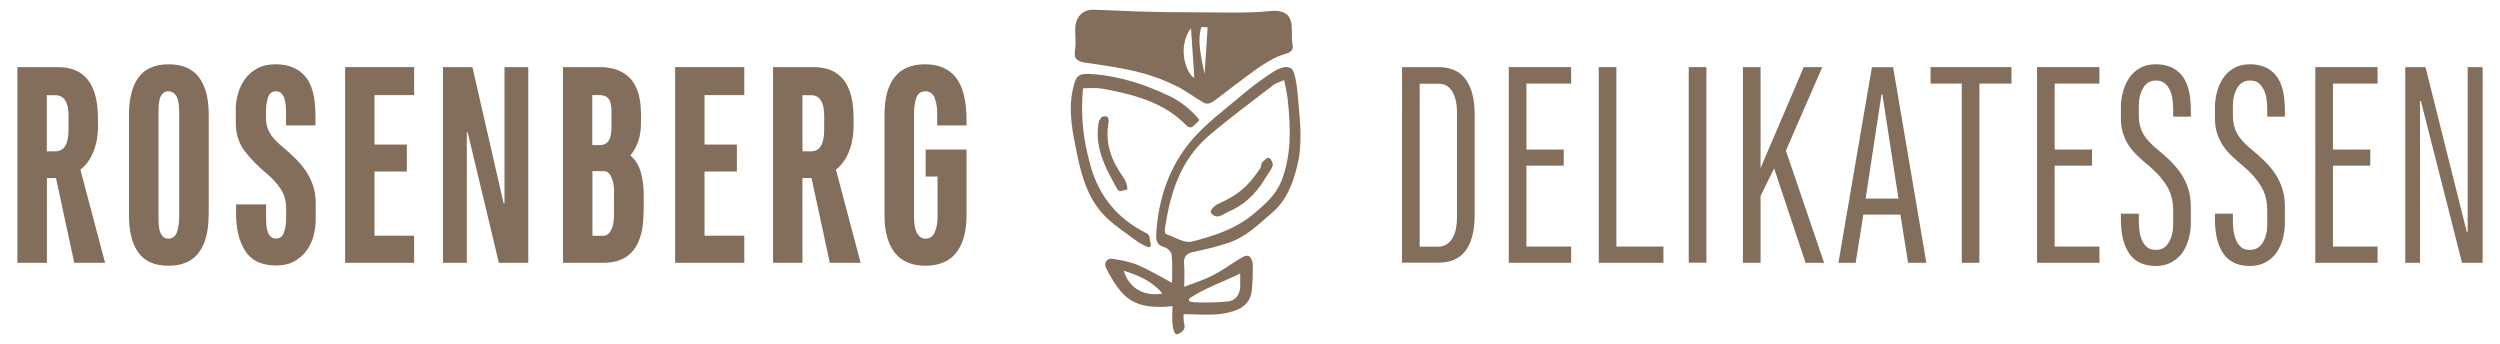 <?xml version="1.0" encoding="UTF-8"?>
<svg id="Ebene_1" data-name="Ebene 1" xmlns="http://www.w3.org/2000/svg" xmlns:xlink="http://www.w3.org/1999/xlink" viewBox="0 0 195.59 26.93">
<defs>
    <style>
      .cls-1 {
        fill: none;
      }

      .cls-2 {
        clip-path: url(#clippath-1);
      }

      .cls-3 {
        clip-path: url(#clippath-3);
      }

      .cls-4 {
        clip-path: url(#clippath-2);
      }

      .cls-5 {
        fill: #836d5b;
      }

      .cls-6 {
        clip-path: url(#clippath);
      }
    </style>
    <clipPath id="clippath">
      <rect class="cls-1" x="1.36" y=".76" width="192.87" height="25.4"/>
    </clipPath>
    <clipPath id="clippath-1">
      <rect class="cls-1" x="1.36" y=".76" width="192.87" height="25.4"/>
    </clipPath>
    <clipPath id="clippath-2">
      <rect class="cls-1" x="1.36" y=".76" width="192.87" height="25.4"/>
    </clipPath>
    <clipPath id="clippath-3">
      <rect class="cls-1" x="1.36" y=".76" width="192.87" height="25.4"/>
    </clipPath>
  </defs>
  <g class="cls-6">
    <path class="cls-5" d="M94.24,5.79c.08-1.06.17-2.59.24-3.65-.08,0-.4-.03-.48-.03-.39,1.04.04,2.61.24,3.68M93.18,2.21c-1.1,1.43-.4,3.54.26,3.89-.07-1.14-.18-2.69-.26-3.89M92.17,6.8c-2.37-1.2-4.36-1.48-7.41-1.92-.66-.16-.73-.4-.65-.98.08-.58.01-1.02.01-1.62,0-.91.56-1.55,1.43-1.52,1.09.03,2.18.09,3.26.13,1.88.06,3.75.08,5.63.08,1.6,0,3.24.07,4.83-.1,2.36-.25,1.64,1.57,1.85,2.59.16.74-.56.69-1.17.97-1.14.52-2.25,1.42-3.22,2.14-.62.46-1.09.85-1.72,1.3-.22.16-.36.26-.68.23-.18-.02-1.67-1.06-2.16-1.3"/>
    <path class="cls-5" d="M90.95,22.97c-.84-1.01-1.88-1.42-3.03-1.79.39,1.34,1.55,2.04,3.03,1.79M93.07,23.33c-.07.05-.06.23.02.26.29.11,1.97.1,2.93,0,.72-.07,1.05-.64,1.01-1.38-.01-.24,0-.48,0-.81-1.38.67-2.77,1.14-3.96,1.93M100.46,6.27c-.33.15-.62.21-.82.37-1.71,1.32-3.46,2.6-5.1,4.01-2.19,1.88-2.99,4.48-3.4,7.23-.02.14,0,.41.08.43.68.24,1.46.74,2.05.59,1.72-.46,3.38-.96,4.86-2.21.88-.74,1.7-1.46,2.13-2.55.8-2.06.71-4.18.49-6.32-.05-.49-.17-.98-.28-1.55M92.63,22.45c.8-.32,1.56-.55,2.26-.91.76-.39,1.47-.91,2.21-1.36.18-.11.47-.23.6-.15.17.1.3.39.31.6.01.71,0,1.42-.08,2.12-.12,1.15-1.06,1.63-2.41,1.81-.94.12-1.91.02-2.92.02,0,.15-.02.5.06.82.14.56-.57.77-.61.76-.18-.03-.29-.48-.31-.73-.05-.47-.01-.95-.01-1.48-.22.02-.37.04-.52.05-2.59.12-3.46-.69-4.68-3.04-.2-.39.08-.79.53-.71.67.11,1.35.23,1.97.49.92.4,1.79.92,2.67,1.39,0-.62.04-1.41-.03-2.2-.02-.21-.32-.52-.54-.58-.6-.16-.7-.48-.67-1.05.16-2.74,1.01-5.25,2.77-7.33,1.12-1.31,2.55-2.36,3.88-3.49.76-.65,1.57-1.25,2.41-1.8.14-.09,1.07-.72,1.55-.28.22.2.4,1.25.44,1.81.15,1.89.45,3.78,0,5.68-.33,1.39-.83,2.77-1.97,3.74-1.12.96-2.07,1.94-3.53,2.4-.86.28-1.75.5-2.64.68-.58.12-.79.4-.73.99.05.52.01,1.05.01,1.73"/>
    <path class="cls-5" d="M84.73,6.9c-.2,2.14.01,4.02.6,6.11.66,2.34,2.1,4.09,4.29,5.2.36.16.3.34.34.56.07.43.34.92-.89.19-.82-.62-1.71-1.18-2.45-1.88-1.45-1.36-1.99-3.21-2.37-5.09-.34-1.65-.69-3.32-.31-5.03.25-1.1.44-1.24,1.55-1.16,2.14.15,4.14.83,6.06,1.74.78.37,1.72,1.11,2.27,1.82.05.06-.15.19-.3.35-.2.2-.39.41-.71.09-1.66-1.71-3.9-2.35-6.12-2.78-.75-.15-.89-.15-1.96-.11"/>
    <path class="cls-5" d="M86.73,9.57c-.3,1.66.24,3.02,1.15,4.3.17.23.33.61.32.92,0,.06-.36.13-.56.16-.06,0-.18-.07-.22-.14-.87-1.56-1.74-3.11-1.5-5,.02-.11.03-.25.07-.33.09-.19.17-.43.53-.37.26.05.18.24.22.44"/>
    <path class="cls-5" d="M95.15,16.92c-.2-.01-.44-.25-.43-.35.01-.21.37-.53.57-.61,1.72-.78,2.37-1.43,3.28-2.75.14-.2.06-.42.24-.58.16-.14.37-.34.49-.27.16.08.31.42.27.59-.09.31-.34.59-.5.87-.87,1.49-1.88,2.29-2.95,2.74-.29.12-.59.4-.97.37"/>
    <path class="cls-5" d="M5.36,9.03c0-.49-.08-.88-.25-1.16-.17-.28-.42-.42-.76-.42h-.69v4.39h.67c.69,0,1.03-.56,1.03-1.68v-1.13ZM7.67,9.81c0,.8-.13,1.5-.38,2.1-.25.6-.59,1.05-1,1.36l1.93,7.29h-2.41l-1.43-6.63h-.71v6.63H1.36V5.25h3.15c1.06,0,1.85.33,2.37,1,.52.67.78,1.65.78,2.96v.6Z"/>
    <path class="cls-5" d="M14.02,8.8c0-.2-.01-.4-.03-.6-.02-.2-.07-.37-.12-.53-.06-.15-.15-.28-.27-.38-.12-.1-.26-.15-.43-.15s-.31.05-.41.15c-.11.1-.19.23-.24.38-.05.16-.09.33-.1.53-.02.2-.02.4-.02.6v8.19c0,.2,0,.4.02.6.01.2.05.38.1.54.06.16.14.29.24.39.11.1.24.15.41.15.34,0,.56-.18.68-.53.11-.35.17-.74.17-1.15v-8.19ZM16.32,16.83c0,1.29-.26,2.27-.78,2.95-.52.68-1.31,1.01-2.37,1.01s-1.84-.34-2.33-1.01c-.5-.68-.75-1.66-.75-2.95v-7.85c0-1.29.26-2.27.76-2.94.51-.68,1.29-1.01,2.35-1.01s1.85.34,2.36,1.01c.51.67.77,1.65.77,2.94v7.85Z"/>
    <path class="cls-5" d="M18.44,8.66c0-.46.06-.9.18-1.33.12-.43.31-.82.56-1.16.25-.34.57-.62.97-.83.39-.21.86-.31,1.42-.31.98,0,1.74.31,2.29.92.54.61.82,1.64.82,3.08v.78h-2.3v-1.01c0-.2-.01-.4-.03-.6-.02-.2-.06-.38-.11-.53-.05-.15-.14-.28-.24-.38-.11-.1-.25-.15-.41-.15-.31,0-.51.16-.62.48-.11.32-.16.69-.16,1.1v.53c0,.4.09.77.27,1.1.18.34.49.69.93,1.06.35.29.69.59,1.01.9s.61.64.86,1c.25.36.45.75.6,1.18.15.43.22.91.22,1.43v1.22c0,.45-.06.88-.17,1.31-.11.43-.3.82-.55,1.16-.25.35-.57.62-.97.84-.39.22-.86.32-1.41.32-1.11,0-1.9-.37-2.39-1.1-.49-.74-.74-1.73-.74-2.97v-.71h2.35v1.01c0,.2,0,.4.02.6.01.2.05.38.1.53.05.15.13.28.24.38.11.1.24.15.41.15.31,0,.52-.16.63-.48.11-.32.17-.69.17-1.11v-.76c0-.6-.15-1.11-.44-1.54-.29-.43-.64-.82-1.06-1.17-.72-.6-1.31-1.2-1.76-1.8s-.68-1.33-.68-2.19v-.97Z"/>
  </g>
  <polygon class="cls-5" points="32.4 7.44 29.3 7.44 29.3 11.31 31.83 11.31 31.83 13.42 29.3 13.42 29.3 18.44 32.4 18.44 32.4 20.56 27 20.56 27 5.25 32.4 5.25 32.4 7.44"/>
  <polygon class="cls-5" points="41.33 20.56 39.03 20.56 36.59 10.36 36.52 10.36 36.52 20.56 34.66 20.56 34.66 5.25 36.96 5.25 39.4 15.91 39.47 15.91 39.47 5.25 41.33 5.25 41.33 20.56"/>
  <g class="cls-2">
    <path class="cls-5" d="M48.05,15.06c0-.18-.01-.38-.04-.57-.03-.2-.08-.38-.14-.54-.06-.16-.14-.3-.24-.4-.1-.11-.22-.16-.36-.16h-.92v5.06h.85c.16,0,.28-.05.39-.15.11-.1.19-.22.26-.38.07-.15.12-.33.15-.53.03-.2.04-.4.04-.6v-1.73ZM47.84,8.73c0-.46-.07-.79-.22-.99-.15-.2-.38-.3-.7-.3h-.58v3.91h.58c.31,0,.54-.11.69-.32.15-.22.23-.57.23-1.06v-1.24ZM50.35,16.6c0,1.3-.26,2.29-.78,2.96-.52.67-1.31,1-2.37,1h-3.15V5.25h2.88c1.03,0,1.82.3,2.38.89.56.59.84,1.54.84,2.84v.58c0,.63-.08,1.15-.24,1.56-.16.41-.36.76-.59,1.04.4.35.67.8.82,1.34.15.54.22,1.11.22,1.73v1.38Z"/>
  </g>
  <polygon class="cls-5" points="58.23 7.44 55.12 7.44 55.12 11.31 57.65 11.31 57.65 13.42 55.12 13.42 55.12 18.44 58.23 18.44 58.23 20.56 52.82 20.56 52.82 5.25 58.23 5.25 58.23 7.44"/>
  <g class="cls-4">
    <path class="cls-5" d="M64.48,9.03c0-.49-.08-.88-.25-1.16-.17-.28-.42-.42-.76-.42h-.69v4.39h.67c.69,0,1.03-.56,1.03-1.68v-1.13ZM66.78,9.81c0,.8-.13,1.5-.38,2.1-.25.6-.59,1.05-1,1.36l1.93,7.29h-2.41l-1.43-6.63h-.71v6.63h-2.3V5.25h3.15c1.06,0,1.85.33,2.37,1,.52.67.78,1.65.78,2.96v.6Z"/>
    <path class="cls-5" d="M72.42,13.82v-2.12h3.2v5.13c0,1.29-.27,2.27-.82,2.95-.54.68-1.35,1.01-2.4,1.01s-1.86-.34-2.39-1.01c-.54-.68-.81-1.66-.81-2.95v-7.85c0-1.29.26-2.27.79-2.94.53-.68,1.32-1.01,2.38-1.01s1.88.35,2.43,1.05c.54.7.82,1.83.82,3.39v.34h-2.3v-1.01c0-.41-.06-.79-.2-1.14-.13-.34-.37-.52-.72-.52s-.59.17-.71.51c-.12.34-.18.72-.18,1.15v8.19c0,.2.01.4.04.6.02.2.07.38.14.54.07.16.16.29.28.39.12.1.26.15.43.15.35,0,.6-.17.74-.52.14-.34.21-.73.21-1.16v-3.18h-.9Z"/>
    <path class="cls-5" d="M113.99,8.73c0-.28-.03-.54-.08-.81-.06-.26-.14-.5-.25-.7-.11-.21-.26-.37-.45-.49-.18-.12-.41-.18-.69-.18h-1.45v12.75h1.45c.26,0,.49-.07.68-.2.19-.13.35-.3.46-.51.11-.21.2-.44.25-.71.05-.27.08-.55.08-.84v-8.31ZM115.37,16.85c0,1.2-.24,2.12-.7,2.75-.47.64-1.18.95-2.13.95h-2.85V5.25h2.85c.95,0,1.66.32,2.13.96.47.64.7,1.55.7,2.75v7.89Z"/>
  </g>
  <polygon class="cls-5" points="122.92 6.54 119.42 6.54 119.42 11.7 122.34 11.7 122.34 12.96 119.42 12.96 119.42 19.29 122.92 19.29 122.92 20.56 118.04 20.56 118.04 5.25 122.92 5.25 122.92 6.54"/>
  <polygon class="cls-5" points="126.46 5.25 126.46 19.29 130.14 19.29 130.14 20.56 125.08 20.56 125.08 5.25 126.46 5.25"/>
  <rect class="cls-5" x="132.12" y="5.25" width="1.38" height="15.3"/>
  <polygon class="cls-5" points="139.72 11.79 142.71 20.56 141.26 20.56 138.8 13.17 137.74 15.33 137.74 20.56 136.36 20.56 136.36 5.25 137.74 5.25 137.74 13.15 141.12 5.25 142.57 5.25 139.72 11.79"/>
  <path class="cls-5" d="M145.95,15.54h2.58l-1.26-8.15h-.07l-1.24,8.15ZM143.83,20.56l2.62-15.3h1.66l2.6,15.3h-1.43l-.6-3.77h-2.9l-.6,3.77h-1.36Z"/>
  <polygon class="cls-5" points="153.48 20.56 153.48 6.54 151.04 6.54 151.04 5.25 157.37 5.25 157.37 6.54 154.86 6.54 154.86 20.56 153.48 20.56"/>
  <polygon class="cls-5" points="164.25 6.54 160.75 6.54 160.75 11.7 163.67 11.7 163.67 12.96 160.75 12.96 160.75 19.29 164.25 19.29 164.25 20.56 159.37 20.56 159.37 5.25 164.25 5.25 164.25 6.54"/>
  <g class="cls-3">
    <path class="cls-5" d="M165.93,8.39c0-.4.05-.8.16-1.2.11-.4.27-.76.48-1.08.21-.32.49-.58.84-.78.35-.2.76-.3,1.26-.3.87,0,1.55.29,2.02.86.48.57.71,1.49.71,2.75v.49h-1.38v-.58c0-.28-.02-.55-.06-.82-.04-.27-.11-.51-.22-.72-.11-.22-.25-.39-.41-.52-.17-.13-.39-.19-.67-.19-.43,0-.76.19-.99.59-.23.39-.34.86-.34,1.42v.74c0,.52.11.99.33,1.39.22.41.61.83,1.16,1.28.34.27.66.57.98.87.31.31.59.64.83.99.24.35.42.74.56,1.16.14.42.21.89.21,1.42v1.29c0,.41-.05.82-.16,1.22-.11.4-.27.76-.48,1.07-.21.32-.5.57-.85.77-.35.2-.77.3-1.24.3-.94,0-1.63-.32-2.07-.95-.45-.64-.67-1.53-.67-2.68v-.46h1.4v.57c0,.28.02.55.06.82.04.27.11.51.21.73.1.22.24.39.4.52.17.13.39.19.67.19.44,0,.78-.19,1.01-.59.23-.39.34-.86.34-1.42v-1.08c0-.72-.16-1.35-.49-1.9-.33-.54-.79-1.06-1.37-1.55-.34-.28-.64-.54-.92-.81-.27-.26-.51-.54-.7-.83-.19-.29-.34-.61-.45-.96-.11-.34-.16-.73-.16-1.16v-.85Z"/>
    <path class="cls-5" d="M173.29,8.39c0-.4.05-.8.16-1.2.11-.4.27-.76.48-1.08.21-.32.49-.58.84-.78.35-.2.76-.3,1.26-.3.87,0,1.55.29,2.02.86.48.57.71,1.49.71,2.75v.49h-1.38v-.58c0-.28-.02-.55-.06-.82-.04-.27-.11-.51-.22-.72-.11-.22-.25-.39-.41-.52-.17-.13-.39-.19-.67-.19-.43,0-.76.19-.99.59-.23.39-.34.86-.34,1.42v.74c0,.52.11.99.33,1.39.22.41.61.83,1.16,1.28.34.27.66.57.98.87.31.31.59.64.83.99.24.35.42.74.56,1.16.14.42.21.89.21,1.42v1.29c0,.41-.05.82-.16,1.22-.11.4-.27.76-.48,1.07-.21.32-.5.57-.85.77-.35.2-.77.3-1.24.3-.94,0-1.63-.32-2.07-.95-.45-.64-.67-1.53-.67-2.68v-.46h1.4v.57c0,.28.02.55.06.82.04.27.11.51.21.73.1.22.24.39.4.52.17.13.39.19.67.19.44,0,.78-.19,1.01-.59.23-.39.34-.86.34-1.42v-1.08c0-.72-.16-1.35-.49-1.9-.33-.54-.79-1.06-1.37-1.55-.34-.28-.64-.54-.92-.81-.27-.26-.51-.54-.7-.83-.19-.29-.34-.61-.45-.96-.11-.34-.16-.73-.16-1.16v-.85Z"/>
  </g>
  <polygon class="cls-5" points="186.01 6.54 182.52 6.54 182.52 11.7 185.44 11.7 185.44 12.96 182.52 12.96 182.52 19.29 186.01 19.29 186.01 20.56 181.14 20.56 181.14 5.25 186.01 5.25 186.01 6.54"/>
  <polygon class="cls-5" points="193.06 5.25 193.06 18.14 192.99 18.14 189.76 5.25 188.18 5.25 188.18 20.56 189.33 20.56 189.33 7.9 189.4 7.9 192.62 20.56 194.23 20.56 194.23 5.25 193.06 5.25"/>
</svg>